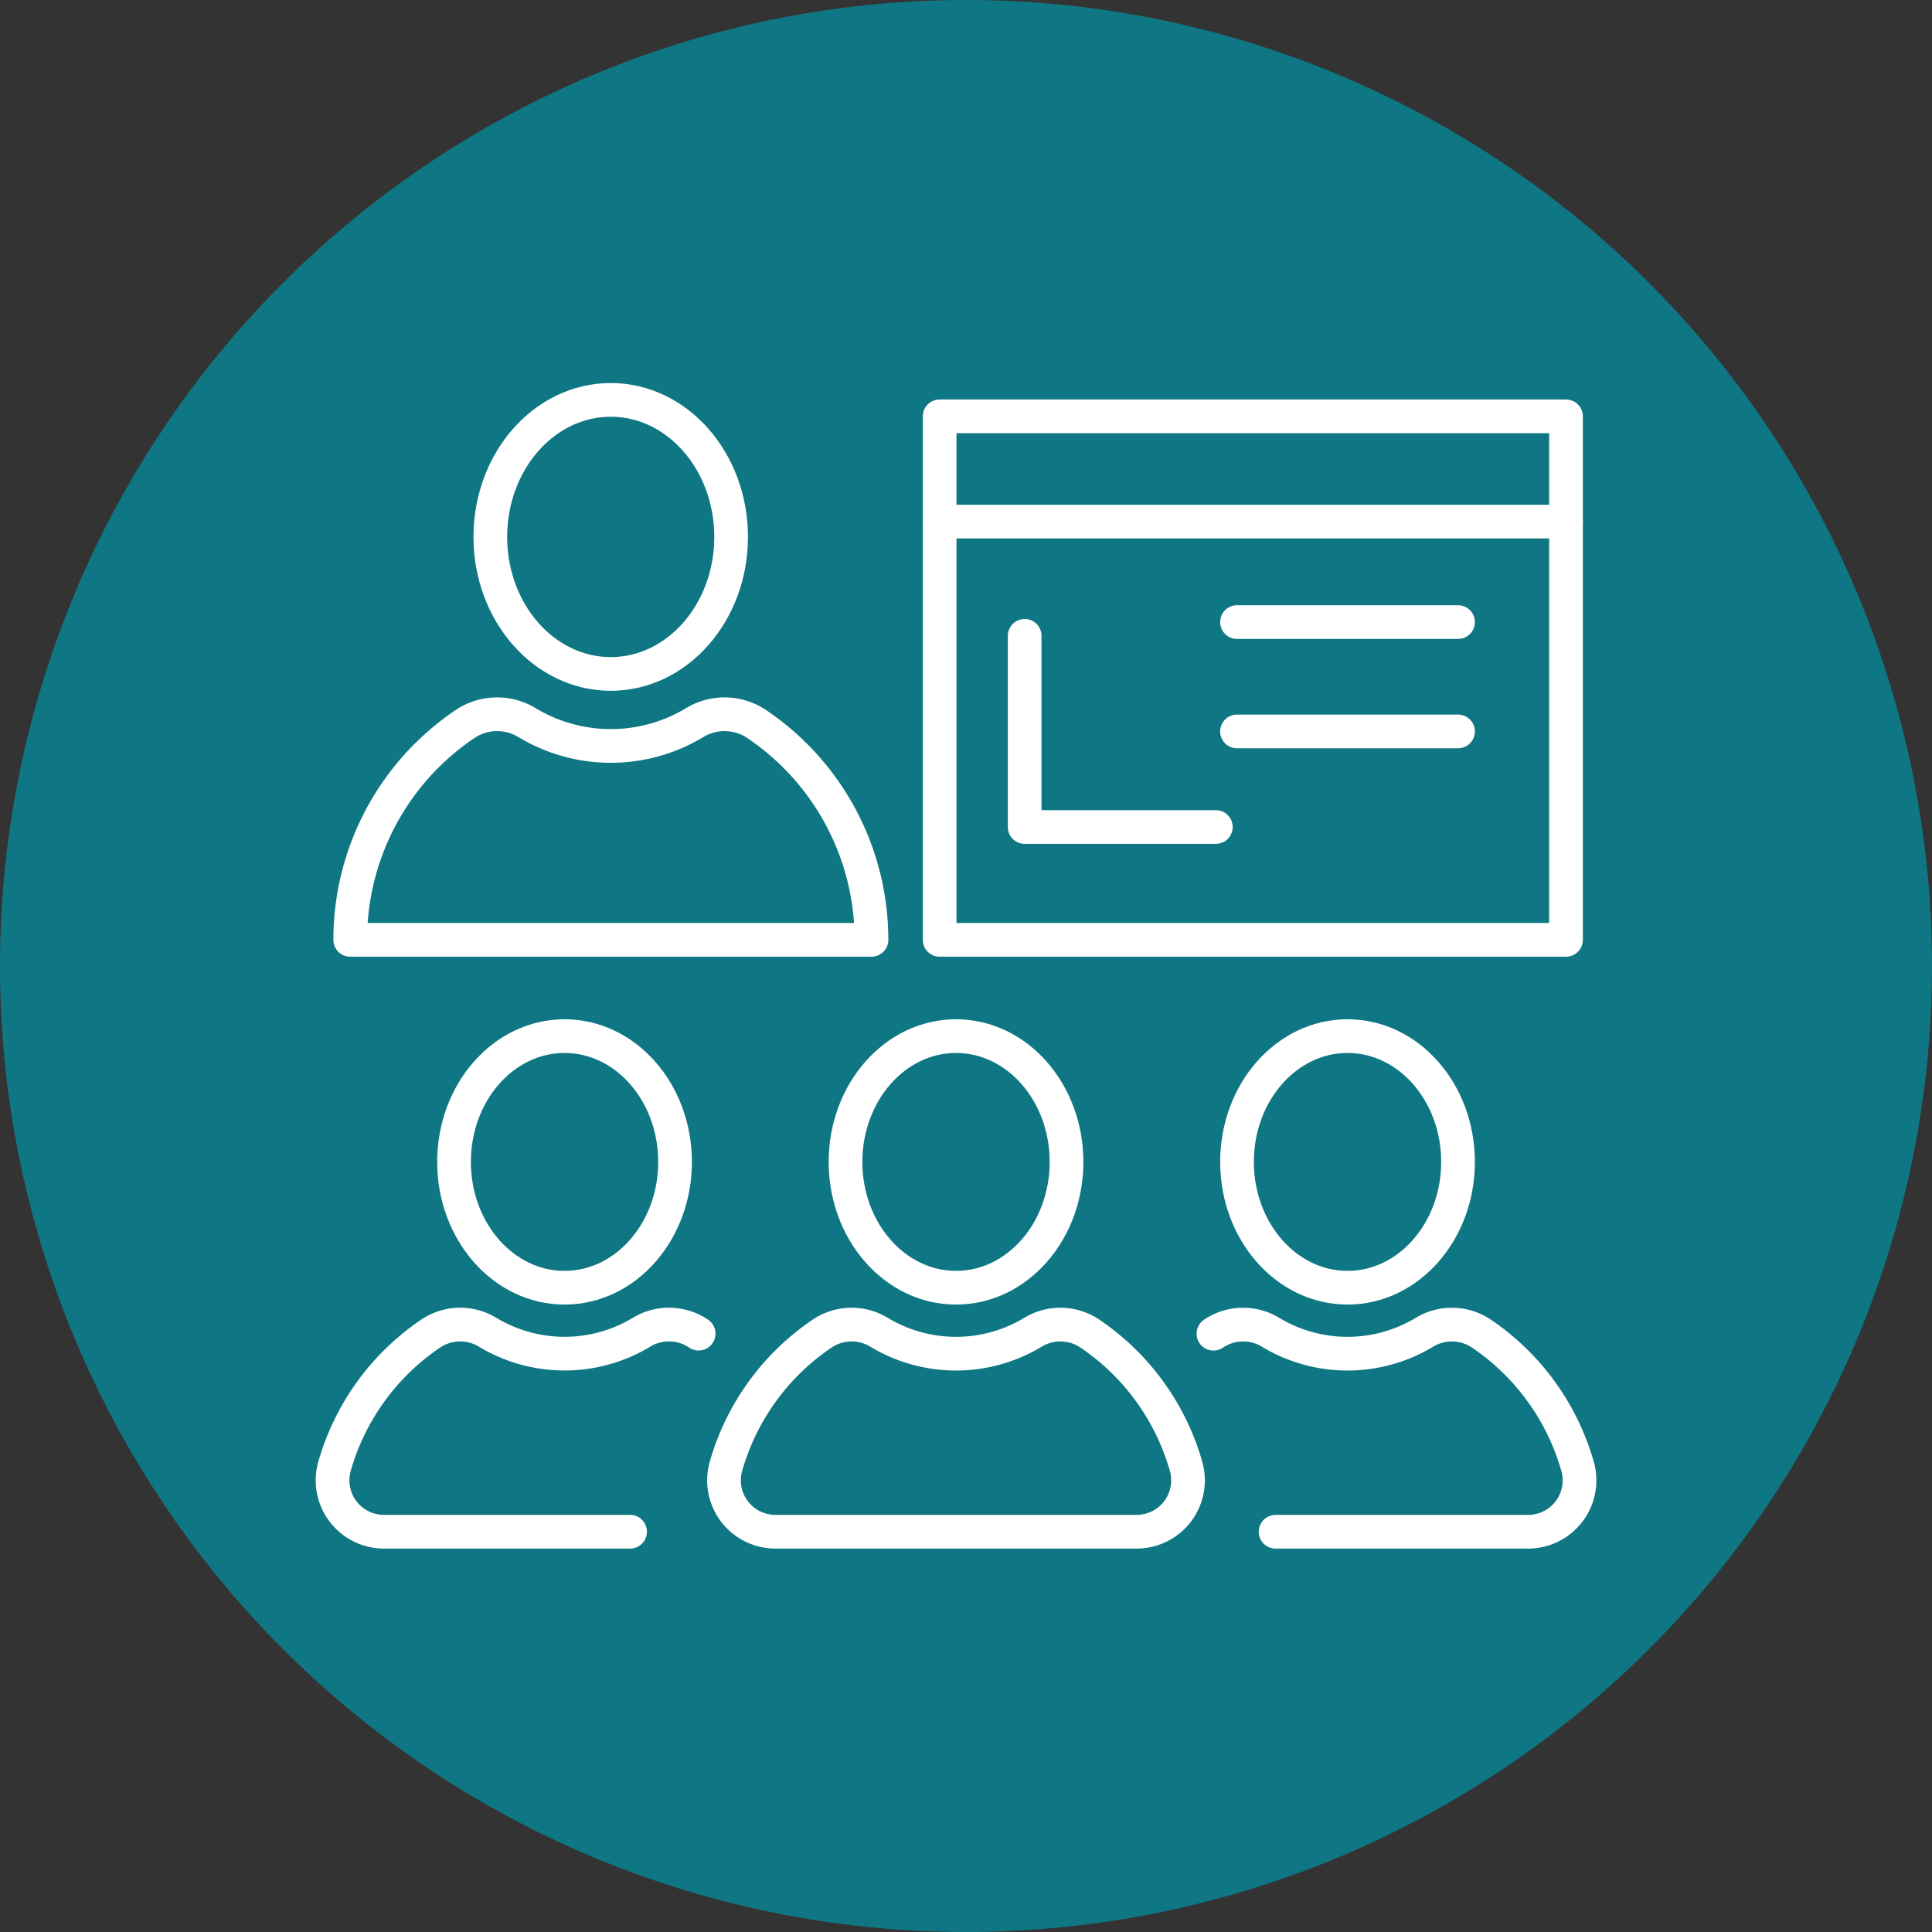 <svg xmlns="http://www.w3.org/2000/svg" width="86" height="86"><rect width="100%" height="100%" fill="#333333" stroke="none"/><defs><clipPath id="a"><path data-name="長方形 56233" fill="none" stroke="#fff" stroke-width="1.5" d="M0 0h57.111v51.982H0z"/></clipPath></defs><path data-name="パス 47711" d="M43 0A43 43 0 1 1 0 43 43 43 0 0 1 43 0Z" fill="#0e7783"/><g data-name="グループ 42387"><g data-name="グループ 42386" clip-path="url(#a)" fill="none" stroke="#fff" stroke-linecap="round" stroke-linejoin="round" stroke-width="1.5" transform="translate(14 17)"><path data-name="長方形 56232" d="M27.827 1.533h27.881v23.303H27.827z"/><path data-name="パス 47723" d="M16.049 34.721c0 3.094-2.2 5.6-4.919 5.6s-4.919-2.508-4.919-5.6 2.2-5.6 4.919-5.6 4.919 2.506 4.919 5.6Z"/><path data-name="パス 47724" d="M14.047 51.182H3.089a2.287 2.287 0 0 1-2.2-2.907 10.657 10.657 0 0 1 4.275-5.908 2.353 2.353 0 0 1 2.537-.067 6.634 6.634 0 0 0 6.86 0 2.353 2.353 0 0 1 2.537.066"/><path data-name="パス 47725" d="M33.475 34.721c0 3.094-2.2 5.6-4.919 5.6s-4.919-2.508-4.919-5.6 2.2-5.6 4.919-5.6 4.919 2.506 4.919 5.6Z"/><path data-name="パス 47726" d="M18.313 48.276a10.658 10.658 0 0 1 4.275-5.908 2.353 2.353 0 0 1 2.537-.067 6.634 6.634 0 0 0 6.86 0 2.353 2.353 0 0 1 2.537.067 10.658 10.658 0 0 1 4.275 5.907 2.287 2.287 0 0 1-2.2 2.907H20.515a2.287 2.287 0 0 1-2.202-2.906Z"/><path data-name="パス 47727" d="M50.902 34.721c0 3.094-2.2 5.6-4.919 5.6s-4.919-2.508-4.919-5.6 2.2-5.6 4.919-5.6 4.919 2.506 4.919 5.6Z"/><path data-name="パス 47728" d="M40.015 42.368a2.353 2.353 0 0 1 2.537-.067 6.632 6.632 0 0 0 6.86 0 2.354 2.354 0 0 1 2.537.067 10.658 10.658 0 0 1 4.275 5.908 2.287 2.287 0 0 1-2.2 2.907H42.781"/><path data-name="パス 47729" d="M18.545 6.9c0 3.371-2.4 6.1-5.359 6.1s-5.36-2.732-5.36-6.1 2.4-6.1 5.36-6.1 5.359 2.732 5.359 6.1Z"/><path data-name="パス 47730" d="M1.59 24.836a11.579 11.579 0 0 1 5.1-9.6 2.564 2.564 0 0 1 2.764-.073 7.226 7.226 0 0 0 7.474 0 2.563 2.563 0 0 1 2.764.073 11.579 11.579 0 0 1 5.1 9.6Z"/><path data-name="線 362" d="M27.827 6.217h27.881"/><path data-name="パス 47731" d="M40.121 19.813h-8.51v-8.51"/><path data-name="線 363" d="M41.063 10.691h9.839"/><path data-name="線 364" d="M41.063 15.558h9.839"/></g></g></svg>